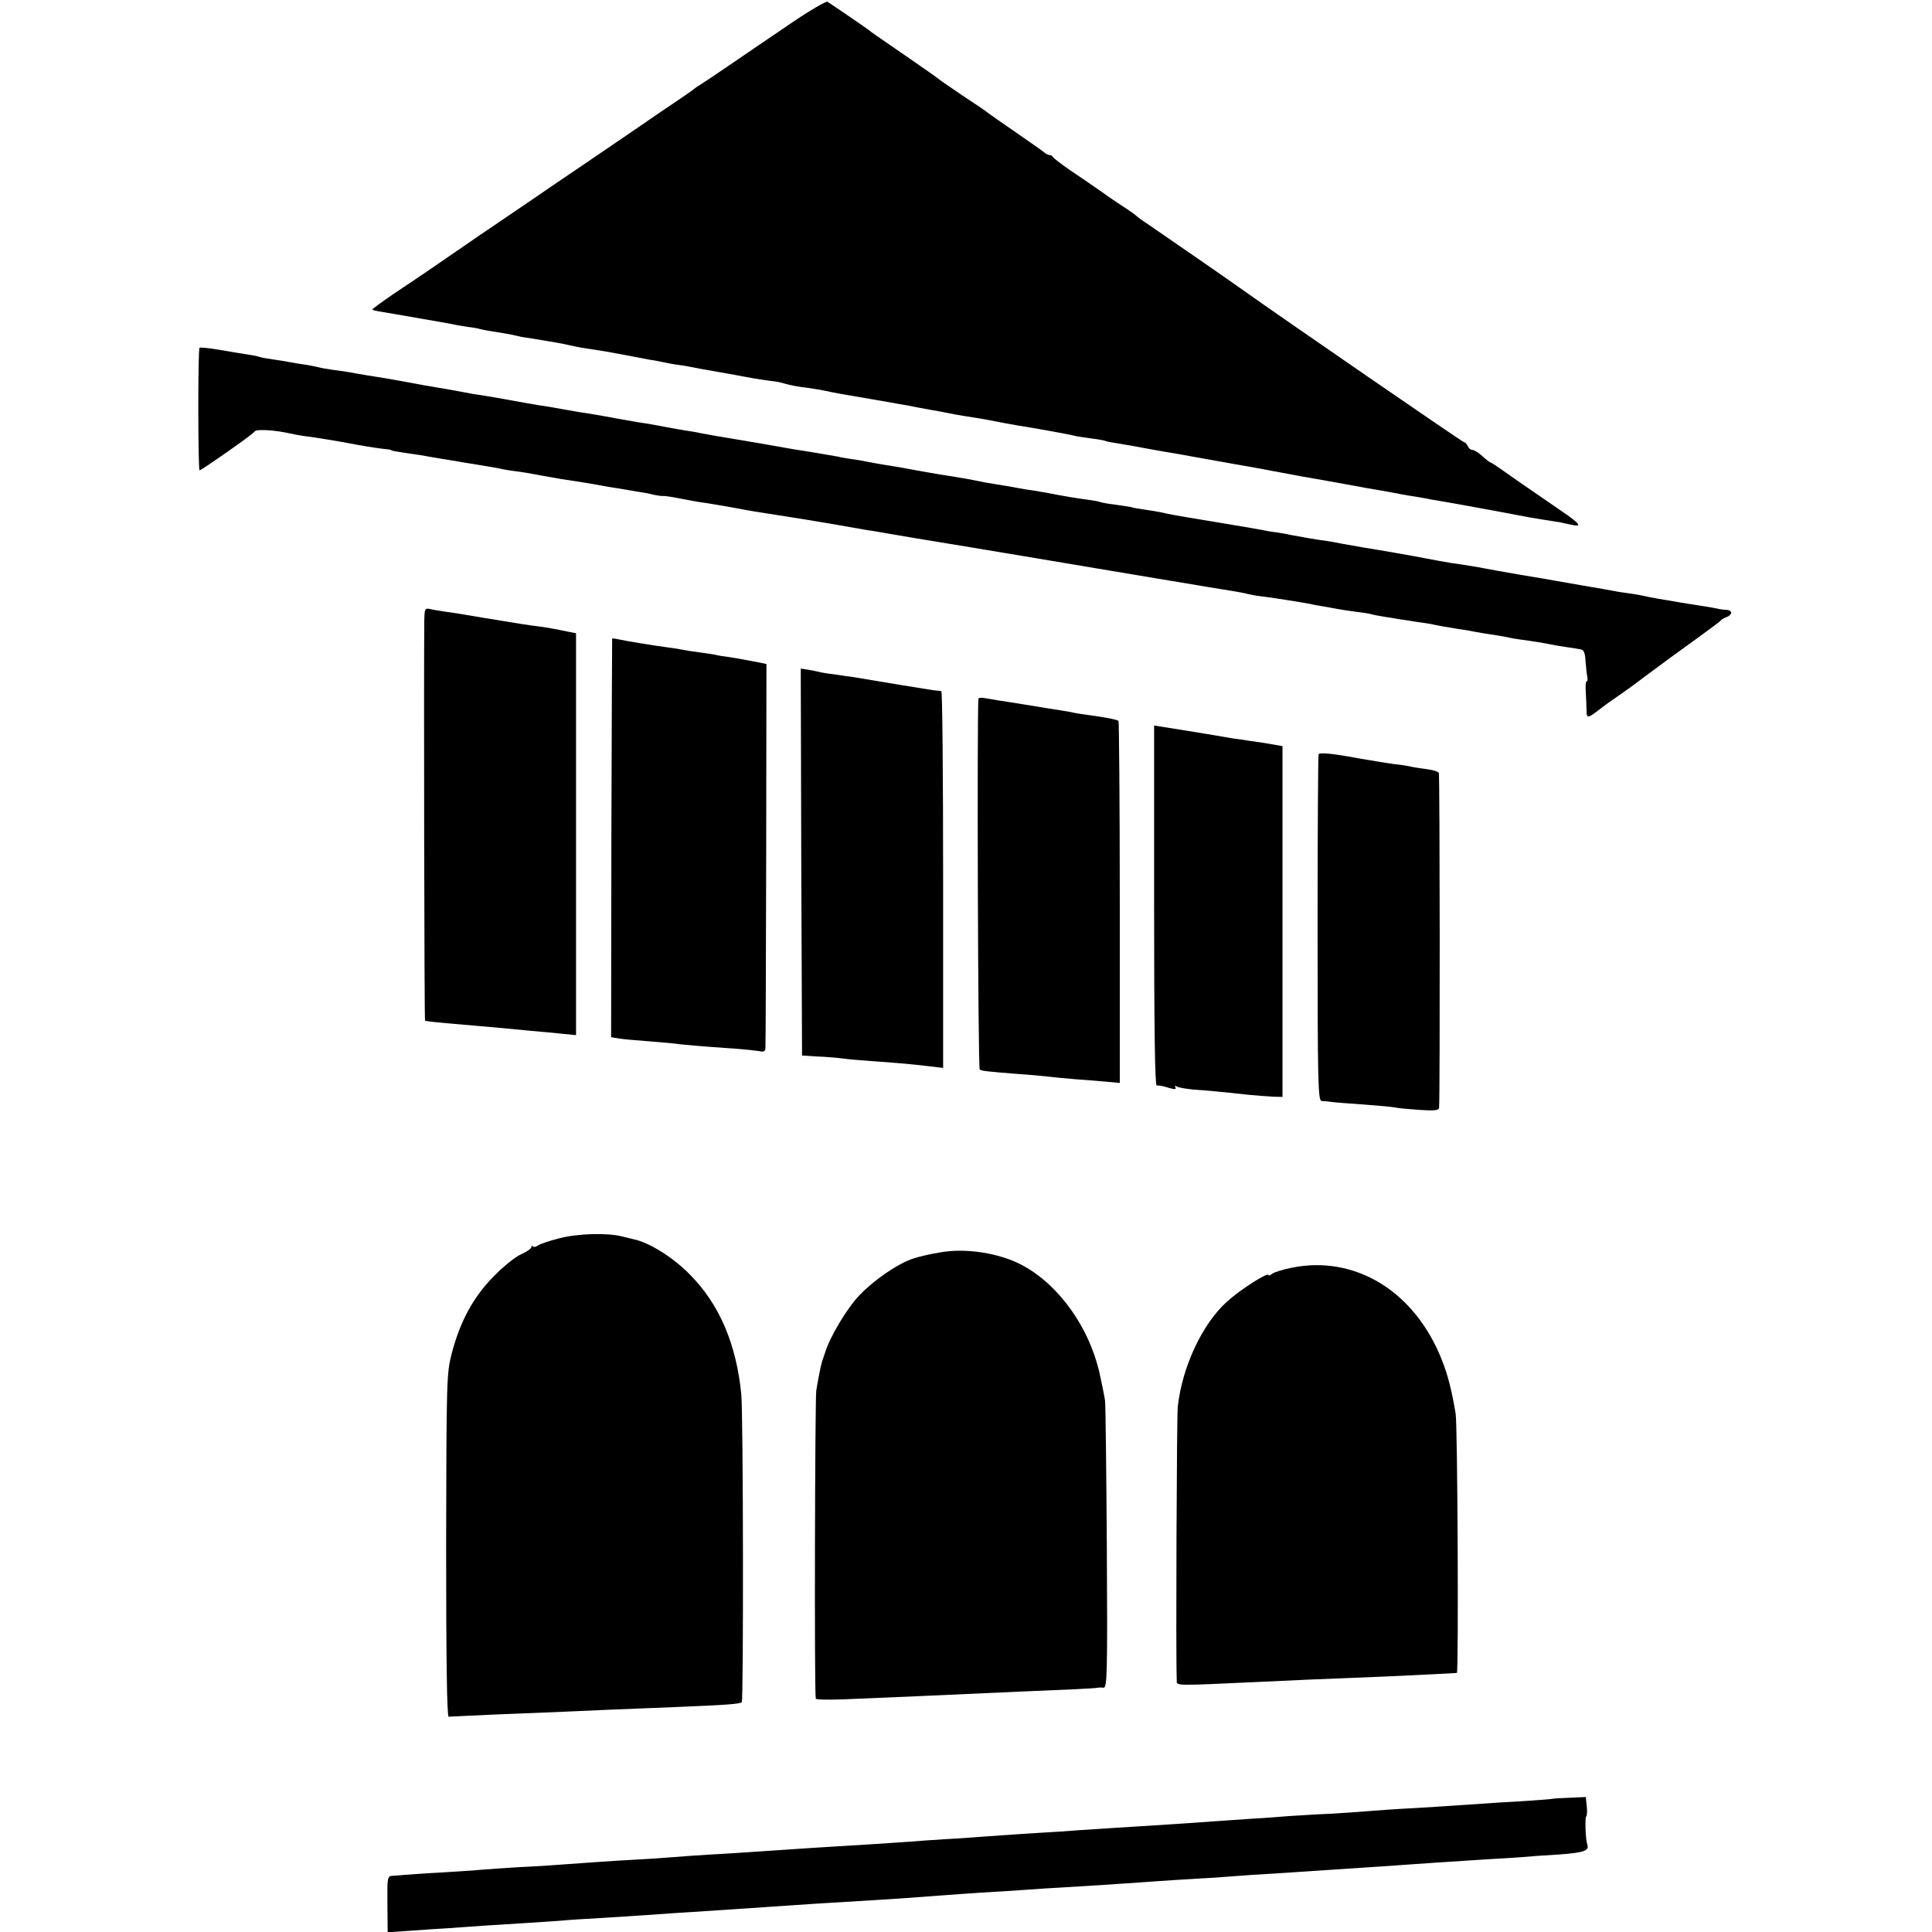 <?xml version="1.0" standalone="no"?>
<!DOCTYPE svg PUBLIC "-//W3C//DTD SVG 20010904//EN"
 "http://www.w3.org/TR/2001/REC-SVG-20010904/DTD/svg10.dtd">
<svg version="1.0" xmlns="http://www.w3.org/2000/svg"
 width="760pt" height="760pt" viewBox="0 0 760 760"
 preserveAspectRatio="xMidYMid meet">
<g transform="translate(0,760) scale(0.1,-0.1)"
fill="#000000" stroke="none">
<path d="M3105 7504 c-77 -52 -184 -125 -238 -162 -54 -37 -105 -71 -115 -77
-9 -5 -19 -12 -22 -15 -3 -3 -34 -25 -70 -49 -36 -24 -112 -76 -170 -116 -58
-39 -181 -124 -275 -187 -93 -64 -204 -139 -245 -167 -41 -28 -82 -56 -90 -61
-8 -6 -64 -44 -125 -86 -60 -42 -151 -103 -202 -137 -50 -34 -90 -63 -88 -65
1 -2 13 -5 26 -7 60 -10 147 -25 174 -30 17 -3 45 -8 64 -11 18 -3 43 -8 55
-10 11 -3 37 -7 56 -10 19 -2 42 -6 50 -9 8 -2 33 -7 55 -10 22 -3 54 -9 70
-12 17 -4 32 -7 35 -8 3 -1 26 -4 51 -8 84 -14 104 -17 134 -24 46 -10 57 -12
100 -18 22 -3 74 -12 115 -20 41 -8 89 -17 105 -20 17 -2 41 -7 55 -10 14 -3
39 -8 55 -10 17 -2 41 -6 55 -9 14 -3 63 -12 110 -20 47 -8 94 -17 105 -19 21
-5 105 -17 117 -18 4 0 21 -4 38 -9 17 -5 53 -12 82 -15 28 -4 60 -9 72 -12
12 -3 41 -8 66 -13 25 -4 88 -15 140 -24 52 -9 106 -19 120 -21 14 -3 35 -7
46 -9 12 -2 37 -7 55 -10 19 -3 45 -8 59 -11 14 -3 41 -8 60 -11 60 -9 82 -13
134 -23 28 -6 65 -12 81 -15 53 -8 209 -36 225 -41 8 -2 37 -6 64 -10 27 -3
52 -8 56 -10 3 -2 24 -6 46 -9 22 -4 51 -9 64 -11 14 -3 66 -12 115 -21 50 -8
101 -17 115 -20 28 -5 217 -39 270 -48 19 -4 58 -11 85 -16 28 -5 64 -12 80
-15 52 -9 87 -15 175 -31 47 -9 108 -20 135 -24 28 -5 61 -11 75 -14 14 -3 41
-7 60 -10 19 -3 46 -8 60 -11 14 -2 63 -11 110 -19 72 -13 203 -37 275 -51 11
-2 38 -6 60 -10 22 -3 50 -8 63 -10 12 -3 33 -7 47 -10 41 -9 28 7 -43 55 -37
25 -113 78 -170 117 -56 40 -104 73 -107 73 -3 0 -18 11 -33 25 -15 14 -33 25
-40 25 -7 0 -15 7 -18 15 -4 8 -10 15 -14 15 -6 0 -729 498 -865 595 -38 28
-331 230 -375 260 -25 16 -47 33 -50 36 -3 3 -23 18 -45 32 -22 14 -65 43 -95
65 -30 21 -84 58 -120 82 -36 25 -66 48 -68 52 -2 5 -8 8 -13 8 -6 0 -15 5
-22 11 -7 6 -57 41 -112 79 -55 38 -104 72 -110 77 -5 5 -50 35 -100 68 -49
33 -92 63 -95 66 -3 3 -50 36 -105 74 -148 102 -160 110 -165 115 -5 5 -149
103 -165 113 -6 3 -74 -37 -150 -89z"/>
<path d="M785 6232 c-7 -7 -6 -482 0 -482 3 0 28 16 55 35 28 19 74 51 103 72
28 20 55 41 59 46 6 10 82 5 138 -8 14 -3 39 -8 55 -10 48 -6 144 -22 185 -30
30 -6 95 -17 130 -21 14 -1 26 -3 28 -4 3 -4 13 -5 72 -14 30 -4 62 -9 70 -11
18 -3 86 -15 120 -20 14 -3 41 -7 60 -10 19 -3 46 -8 60 -10 14 -2 34 -6 45
-8 11 -3 40 -8 65 -11 25 -3 59 -9 75 -12 17 -3 41 -8 55 -10 14 -2 34 -6 45
-8 11 -2 40 -6 65 -10 25 -4 58 -9 73 -12 16 -3 38 -7 50 -9 20 -3 63 -10 127
-21 14 -2 36 -6 50 -10 14 -3 32 -6 40 -5 8 0 35 -4 60 -9 25 -5 59 -11 75
-14 36 -5 98 -15 178 -30 12 -3 69 -12 127 -21 123 -19 127 -20 245 -40 50 -9
104 -18 120 -21 17 -2 55 -9 85 -14 30 -5 70 -12 88 -15 49 -8 412 -68 482
-80 232 -39 762 -128 785 -131 17 -3 41 -7 55 -11 14 -3 34 -7 45 -8 24 -2
171 -25 200 -31 11 -3 35 -7 54 -10 18 -3 43 -8 55 -10 11 -2 41 -7 66 -10 25
-3 52 -7 60 -9 8 -3 32 -7 54 -11 21 -3 46 -7 55 -9 9 -1 41 -6 71 -11 30 -4
57 -8 60 -9 11 -3 77 -15 110 -20 19 -2 46 -7 60 -10 14 -3 41 -7 60 -10 19
-3 46 -7 60 -10 14 -3 39 -8 55 -10 60 -8 101 -15 125 -20 14 -3 43 -8 65 -11
22 -3 47 -7 55 -9 10 -1 16 -16 17 -46 2 -24 5 -52 7 -61 2 -10 1 -18 -2 -18
-4 0 -6 -19 -4 -42 1 -24 3 -55 3 -70 0 -35 3 -35 48 -1 20 16 58 43 86 62 27
19 54 38 60 43 9 7 38 29 140 104 11 8 58 42 105 76 47 34 87 64 90 68 3 4 13
9 23 13 9 3 17 11 17 17 0 5 -8 10 -17 11 -10 0 -27 2 -38 5 -11 2 -31 6 -45
8 -14 2 -56 9 -95 15 -38 7 -83 14 -100 17 -16 3 -37 7 -45 9 -8 2 -33 7 -55
10 -23 3 -52 7 -65 10 -14 3 -68 12 -120 21 -52 9 -104 18 -115 20 -11 2 -72
13 -135 23 -63 11 -126 22 -140 25 -25 5 -84 15 -130 21 -25 4 -63 11 -110 20
-24 5 -171 31 -235 41 -16 3 -55 10 -85 15 -30 6 -64 12 -75 13 -20 2 -92 15
-130 22 -11 3 -36 7 -55 10 -19 2 -46 7 -60 10 -32 6 -49 9 -200 34 -152 25
-159 27 -190 34 -14 3 -43 8 -65 11 -22 3 -47 7 -55 10 -8 2 -37 6 -64 10 -27
3 -52 8 -55 9 -3 2 -26 7 -51 10 -50 7 -82 12 -155 26 -27 5 -66 12 -85 14
-19 3 -45 8 -56 10 -12 2 -39 7 -60 10 -39 6 -61 10 -119 22 -16 3 -40 7 -53
9 -49 7 -168 28 -187 32 -11 2 -31 6 -45 8 -14 2 -36 6 -50 8 -14 2 -38 7 -55
10 -16 3 -46 9 -65 11 -19 3 -44 7 -55 10 -27 5 -106 18 -130 22 -11 1 -87 14
-170 29 -82 14 -165 28 -184 31 -18 3 -43 8 -55 10 -11 3 -37 7 -56 10 -19 3
-55 9 -80 14 -25 5 -74 14 -110 19 -36 6 -75 13 -86 15 -22 5 -84 15 -119 21
-11 1 -51 8 -90 15 -38 7 -79 14 -90 15 -17 3 -95 16 -175 31 -14 2 -41 7 -60
10 -19 2 -46 7 -60 10 -55 10 -69 13 -101 18 -19 3 -47 8 -64 11 -96 18 -153
28 -180 32 -16 2 -55 9 -85 14 -30 6 -71 12 -90 14 -19 3 -46 7 -60 11 -14 3
-37 8 -53 10 -15 2 -39 6 -55 9 -15 3 -45 8 -67 11 -22 3 -46 7 -54 10 -8 3
-30 7 -50 10 -20 3 -69 11 -109 18 -40 7 -74 10 -77 8z"/>
<path d="M1669 5157 c-2 -200 0 -1570 3 -1572 2 -2 39 -6 83 -10 107 -9 149
-13 218 -19 31 -3 83 -8 115 -11 31 -3 84 -7 117 -11 l61 -6 0 790 0 791 -36
7 c-19 4 -42 9 -50 10 -8 2 -33 6 -55 9 -48 6 -74 10 -225 35 -63 11 -131 22
-150 24 -19 3 -45 7 -57 10 -22 5 -23 1 -24 -47z"/>
<path d="M2408 5088 c0 -2 -2 -355 -3 -785 l-1 -783 30 -5 c17 -3 63 -7 103
-10 39 -3 86 -7 105 -9 35 -5 127 -13 248 -21 41 -3 85 -8 98 -10 16 -4 22 -1
23 12 1 10 2 354 3 765 l1 746 -55 11 c-30 6 -71 13 -90 16 -19 2 -44 6 -55 9
-11 2 -40 7 -65 10 -25 3 -56 8 -70 11 -14 3 -43 7 -65 10 -46 6 -150 23 -182
30 -13 3 -24 4 -25 3z"/>
<path d="M3152 4209 l3 -761 60 -4 c33 -1 78 -5 101 -8 22 -3 79 -8 125 -11
109 -8 142 -11 211 -19 l58 -7 0 741 c0 407 -3 741 -7 741 -5 1 -19 3 -33 4
-21 3 -229 37 -310 51 -14 2 -45 6 -70 10 -25 3 -52 7 -60 9 -8 2 -30 7 -48
10 l-32 5 2 -761z"/>
<path d="M3849 4852 c-6 -43 -2 -1455 5 -1459 9 -6 26 -8 154 -18 46 -3 98 -8
115 -10 18 -2 64 -7 102 -10 39 -3 95 -7 125 -10 l55 -5 0 709 c0 391 -3 712
-5 715 -6 5 -43 13 -110 22 -25 3 -54 8 -65 10 -11 3 -36 7 -55 10 -19 3 -78
12 -130 21 -52 8 -104 17 -115 18 -11 2 -32 6 -47 8 -16 3 -28 3 -29 -1z"/>
<path d="M4540 4038 c0 -465 3 -708 10 -708 14 0 17 0 50 -10 21 -6 28 -5 24
2 -4 7 -2 8 5 4 6 -4 35 -9 64 -12 59 -4 124 -10 212 -20 33 -3 77 -7 100 -8
l40 -1 0 690 0 690 -40 7 c-22 4 -60 10 -85 13 -25 4 -58 9 -75 11 -16 3 -92
16 -167 28 l-138 22 0 -708z"/>
<path d="M5187 4633 c-2 -4 -4 -313 -4 -685 0 -613 2 -678 16 -679 9 0 27 -2
41 -4 14 -2 70 -6 125 -10 55 -4 109 -9 120 -11 11 -3 55 -7 98 -10 59 -4 77
-2 78 8 4 55 3 1312 -1 1318 -3 5 -23 11 -45 14 -22 3 -51 7 -64 10 -12 3 -42
8 -65 10 -22 3 -54 8 -71 11 -16 3 -43 7 -60 10 -16 3 -39 7 -50 9 -69 12
-114 16 -118 9z"/>
<path d="M2201 2729 c-40 -10 -79 -23 -86 -29 -6 -5 -15 -7 -18 -3 -4 3 -7 2
-7 -3 0 -6 -18 -18 -40 -28 -22 -9 -71 -49 -108 -87 -80 -81 -132 -177 -165
-303 -20 -79 -21 -100 -22 -756 0 -444 3 -674 10 -673 6 0 82 4 170 8 222 9
375 15 475 20 47 2 159 6 250 10 199 8 250 12 258 19 7 8 6 1133 -2 1211 -19
197 -86 354 -201 470 -66 68 -160 127 -222 140 -13 3 -33 8 -45 11 -57 15
-175 12 -247 -7z"/>
<path d="M3696 2673 c-37 -6 -84 -17 -104 -24 -59 -19 -154 -84 -211 -144 -49
-51 -116 -163 -135 -225 -5 -14 -10 -29 -12 -35 -5 -16 -15 -66 -23 -115 -5
-35 -8 -1181 -2 -1212 0 -4 47 -5 104 -3 194 8 358 15 707 31 69 3 163 7 210
9 47 2 87 5 90 6 3 1 12 1 21 0 14 -2 16 51 13 551 -2 304 -5 564 -7 578 -3
20 -14 74 -22 110 -41 179 -159 344 -300 421 -91 50 -227 71 -329 52z"/>
<path d="M5081 2613 c-35 -7 -70 -18 -77 -24 -8 -6 -14 -9 -14 -5 0 14 -110
-56 -163 -104 -98 -88 -177 -258 -194 -414 -4 -40 -8 -980 -4 -1074 1 -25 -25
-24 351 -7 120 6 166 8 470 20 132 6 270 13 281 14 7 1 3 976 -5 1021 -15 89
-30 150 -54 210 -106 270 -341 414 -591 363z"/>
<path d="M6107 524 c-1 -1 -51 -5 -112 -9 -60 -3 -132 -8 -160 -10 -115 -8
-254 -17 -315 -20 -36 -2 -94 -6 -130 -9 -36 -3 -108 -8 -160 -11 -52 -2 -124
-7 -160 -9 -36 -3 -99 -8 -140 -10 -41 -3 -113 -8 -160 -11 -120 -9 -191 -13
-300 -20 -52 -3 -122 -8 -155 -10 -33 -2 -98 -6 -145 -10 -47 -3 -119 -7 -160
-10 -41 -3 -106 -7 -145 -10 -38 -3 -106 -8 -150 -10 -44 -3 -107 -7 -140 -10
-33 -2 -100 -7 -150 -10 -169 -10 -276 -17 -465 -30 -36 -3 -108 -7 -160 -10
-52 -3 -123 -8 -158 -11 -35 -3 -95 -7 -135 -9 -40 -2 -106 -6 -147 -9 -197
-14 -231 -17 -320 -21 -52 -3 -117 -8 -145 -10 -27 -3 -99 -7 -160 -11 -60 -3
-123 -8 -140 -9 -16 -2 -39 -3 -51 -4 -20 -1 -21 -6 -20 -111 l1 -111 90 6
c49 4 117 8 150 10 33 2 96 7 140 10 44 3 116 7 160 10 44 3 105 7 135 9 30 3
105 8 165 11 61 4 137 9 170 11 68 5 141 10 270 18 88 6 147 10 310 21 45 3
115 8 155 10 183 11 227 14 303 19 45 4 111 8 147 11 36 3 99 7 140 10 41 2
120 7 175 11 55 4 118 8 140 9 74 4 270 17 310 20 22 2 87 6 145 10 58 3 125
8 150 9 25 2 92 7 150 11 58 3 130 8 160 10 30 2 91 6 135 9 186 12 253 17
310 21 57 4 142 10 315 21 41 2 100 6 130 8 30 3 100 8 155 11 95 7 118 15
109 39 -7 19 -10 107 -4 111 3 2 4 20 2 40 l-4 36 -65 -3 c-35 -1 -65 -3 -66
-4z"/>
</g>
</svg>
